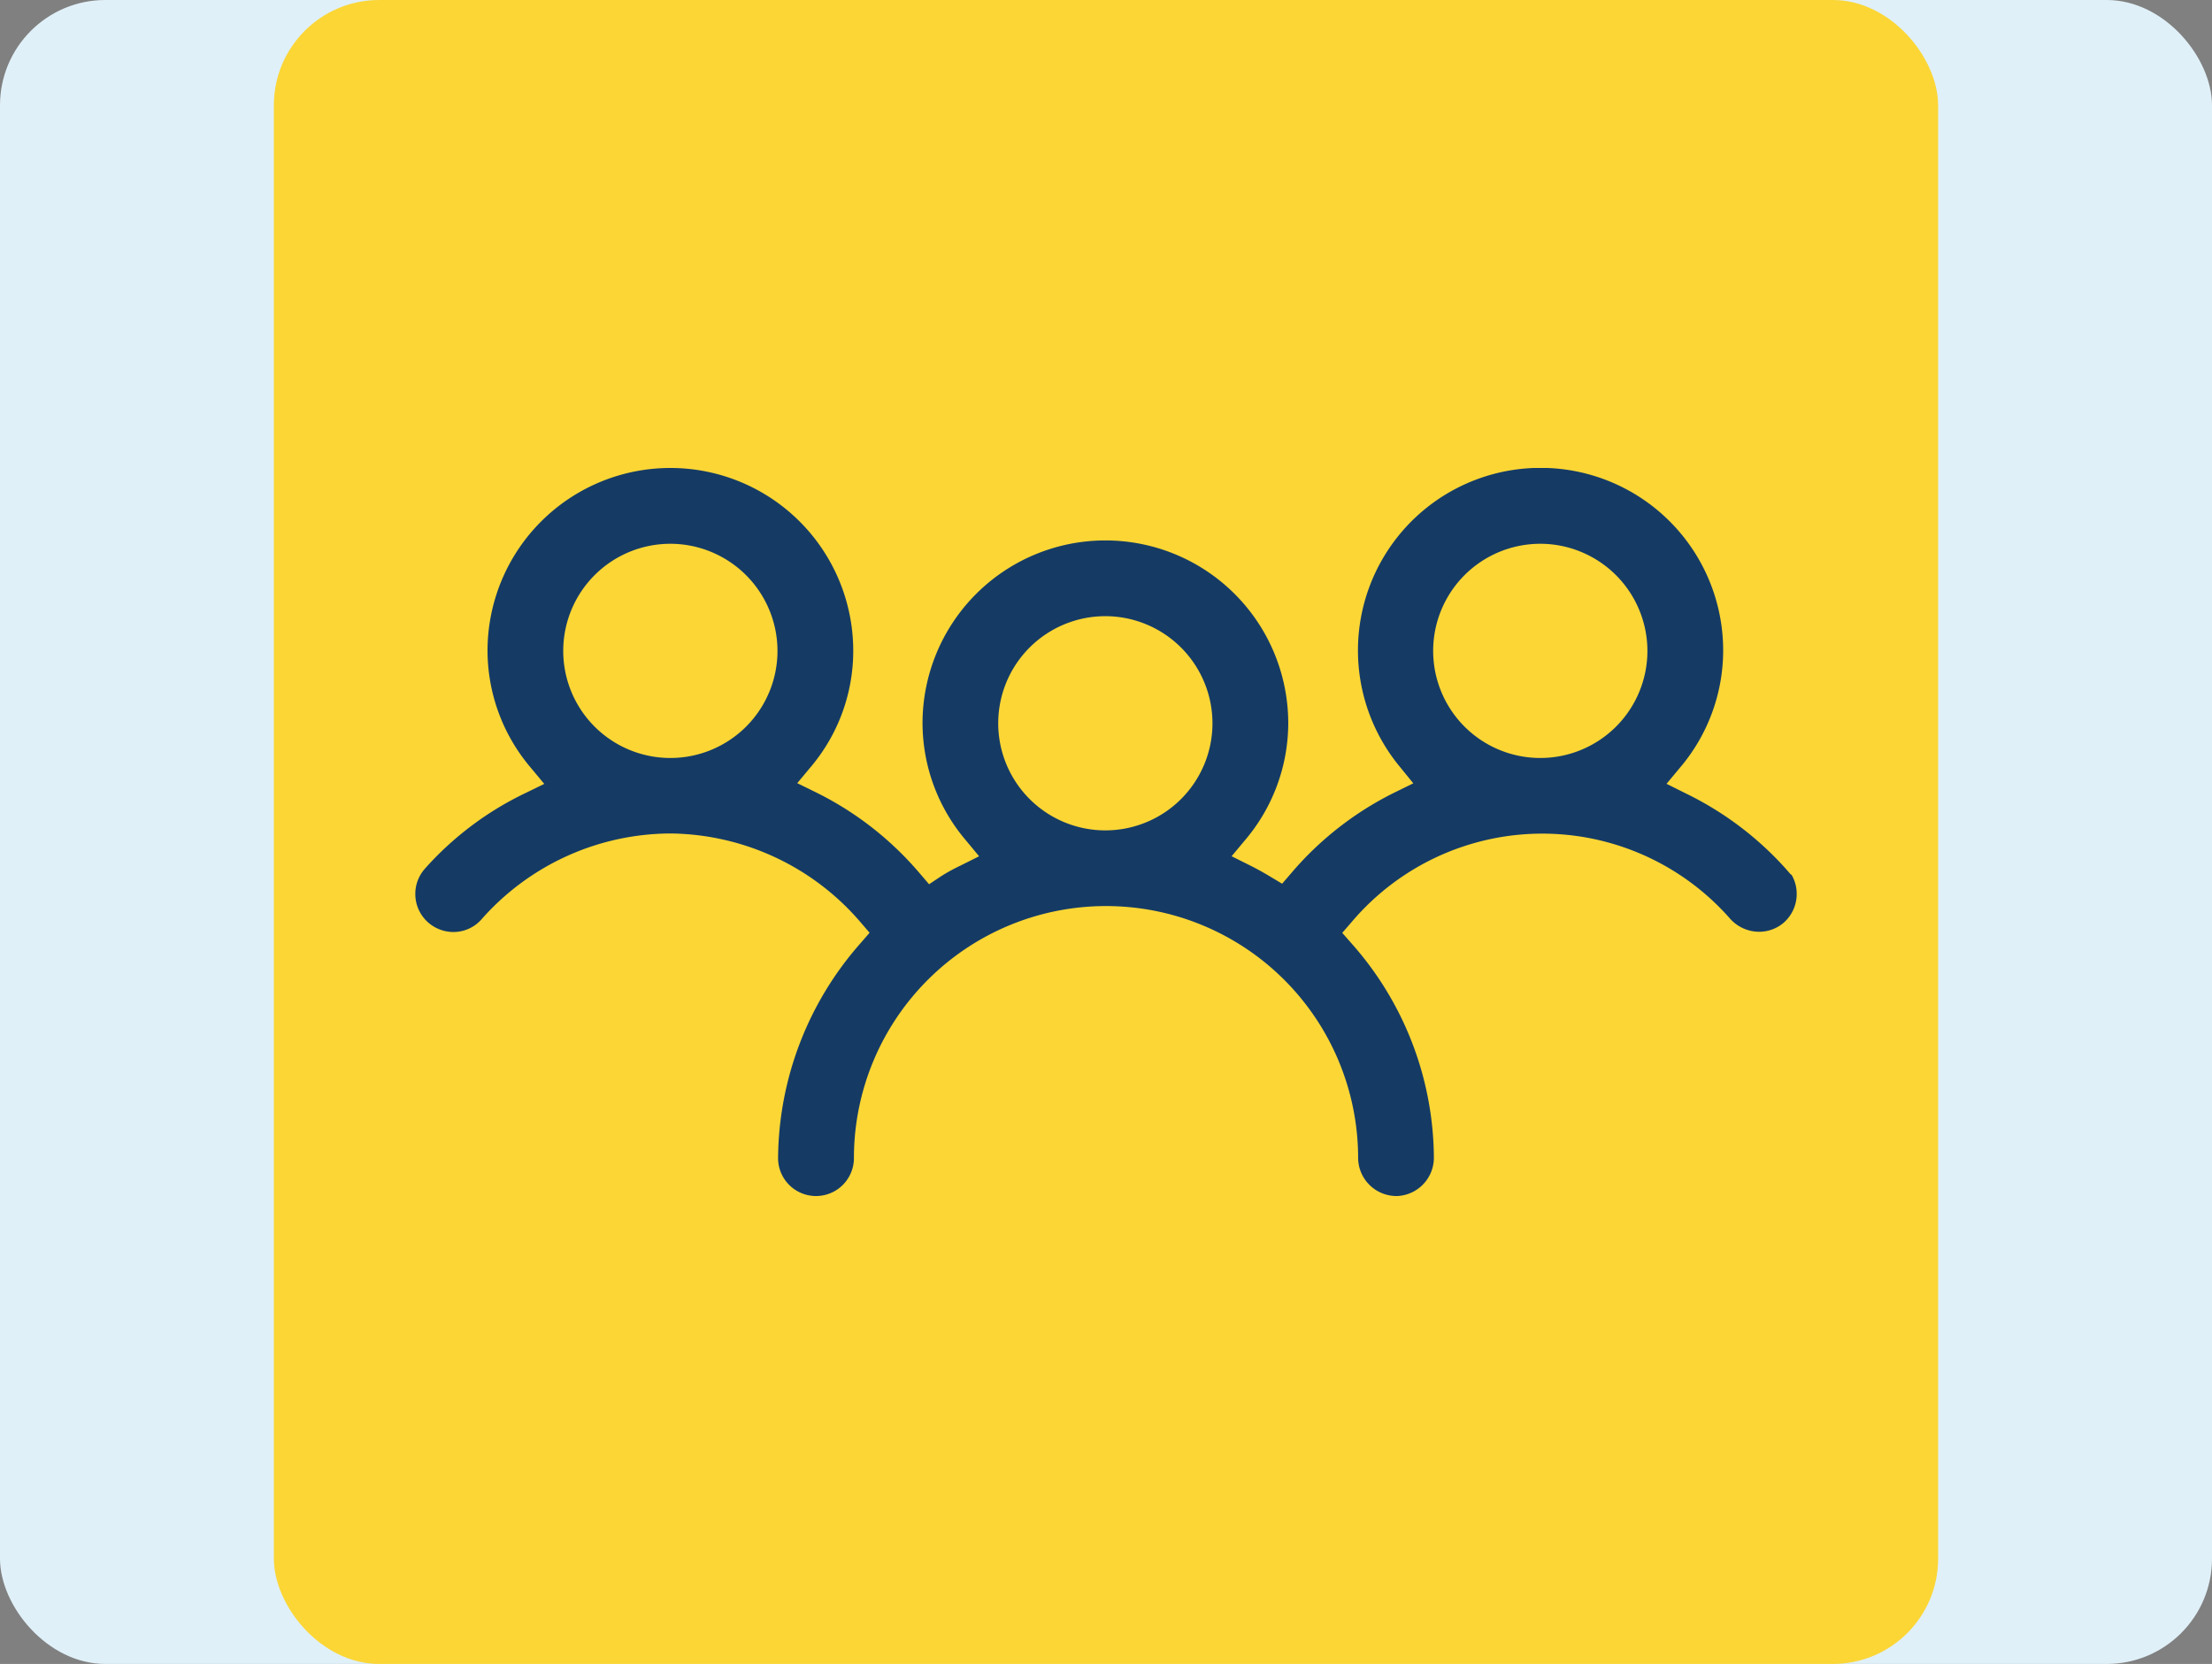 <svg xmlns="http://www.w3.org/2000/svg" xmlns:xlink="http://www.w3.org/1999/xlink" width="105" height="79" viewBox="0 0 105 79"><rect x="0" y="0" width="105" height="79" fill="#808080" stroke="none"/><defs><clipPath id="clip-path"><rect id="Rectangle_404" data-name="Rectangle 404" width="65.571" height="34.566" fill="#153b65"></rect></clipPath></defs><g id="Groupe_1485" data-name="Groupe 1485" transform="translate(-803 -2895.63)"><rect id="Rectangle_1224" data-name="Rectangle 1224" width="105" height="79" rx="5" transform="translate(803 2895.63)" fill="#e0f0f8"></rect><rect id="Rectangle_1225" data-name="Rectangle 1225" width="79" height="79" rx="5" transform="translate(816 2895.63)" fill="#fbd635"></rect><g id="Groupe_643" data-name="Groupe 643" transform="translate(822.715 2917.848)" clip-path="url(#clip-path)"><path id="Trac&#xE9;_171" data-name="Trac&#xE9; 171" d="M46.553,34.567a1.822,1.822,0,0,1-1.8-1.8,11.967,11.967,0,0,0-23.934,0,1.8,1.8,0,1,1-3.6,0,15.585,15.585,0,0,1,3.9-10.188l.444-.511-.441-.514a12.037,12.037,0,0,0-8.991-4.2A12.009,12.009,0,0,0,3.159,21.41a1.774,1.774,0,0,1-1.35.622,1.824,1.824,0,0,1-1.2-.453,1.806,1.806,0,0,1-.164-2.542,15.106,15.106,0,0,1,4.779-3.6L6.12,15l-.638-.766A8.6,8.6,0,0,1,3.427,8.681a8.68,8.68,0,0,1,17.36,0A8.538,8.538,0,0,1,18.767,14.2l-.638.765.894.439a15.393,15.393,0,0,1,4.912,3.833l.452.527.578-.385a8.613,8.613,0,0,1,.912-.5l.884-.442-.63-.761a8.6,8.6,0,0,1-2.055-5.555,8.68,8.68,0,0,1,17.36,0,8.6,8.6,0,0,1-2.055,5.555l-.633.759.884.442c.314.157.606.318.946.522l.567.34.431-.5a15.389,15.389,0,0,1,4.913-3.833l.883-.433-.62-.763A8.668,8.668,0,1,1,62.081,8.681a8.6,8.6,0,0,1-2.055,5.555l-.633.76.885.442a15.436,15.436,0,0,1,4.784,3.6l.234.268h.027a1.818,1.818,0,0,1-.357,2.274,1.793,1.793,0,0,1-1.178.441,1.858,1.858,0,0,1-1.374-.616,11.857,11.857,0,0,0-17.968.152L44,22.073l.449.511a15.445,15.445,0,0,1,3.9,10.185,1.822,1.822,0,0,1-1.8,1.8M32.754,7.037a5.085,5.085,0,1,0,5.085,5.085,5.09,5.09,0,0,0-5.085-5.085M53.4,3.6a5.085,5.085,0,1,0,5.085,5.085A5.091,5.091,0,0,0,53.4,3.6m-41.294,0a5.085,5.085,0,1,0,5.085,5.085A5.091,5.091,0,0,0,12.107,3.6" transform="translate(0 -0.001)" fill="#153b65"></path></g></g></svg>